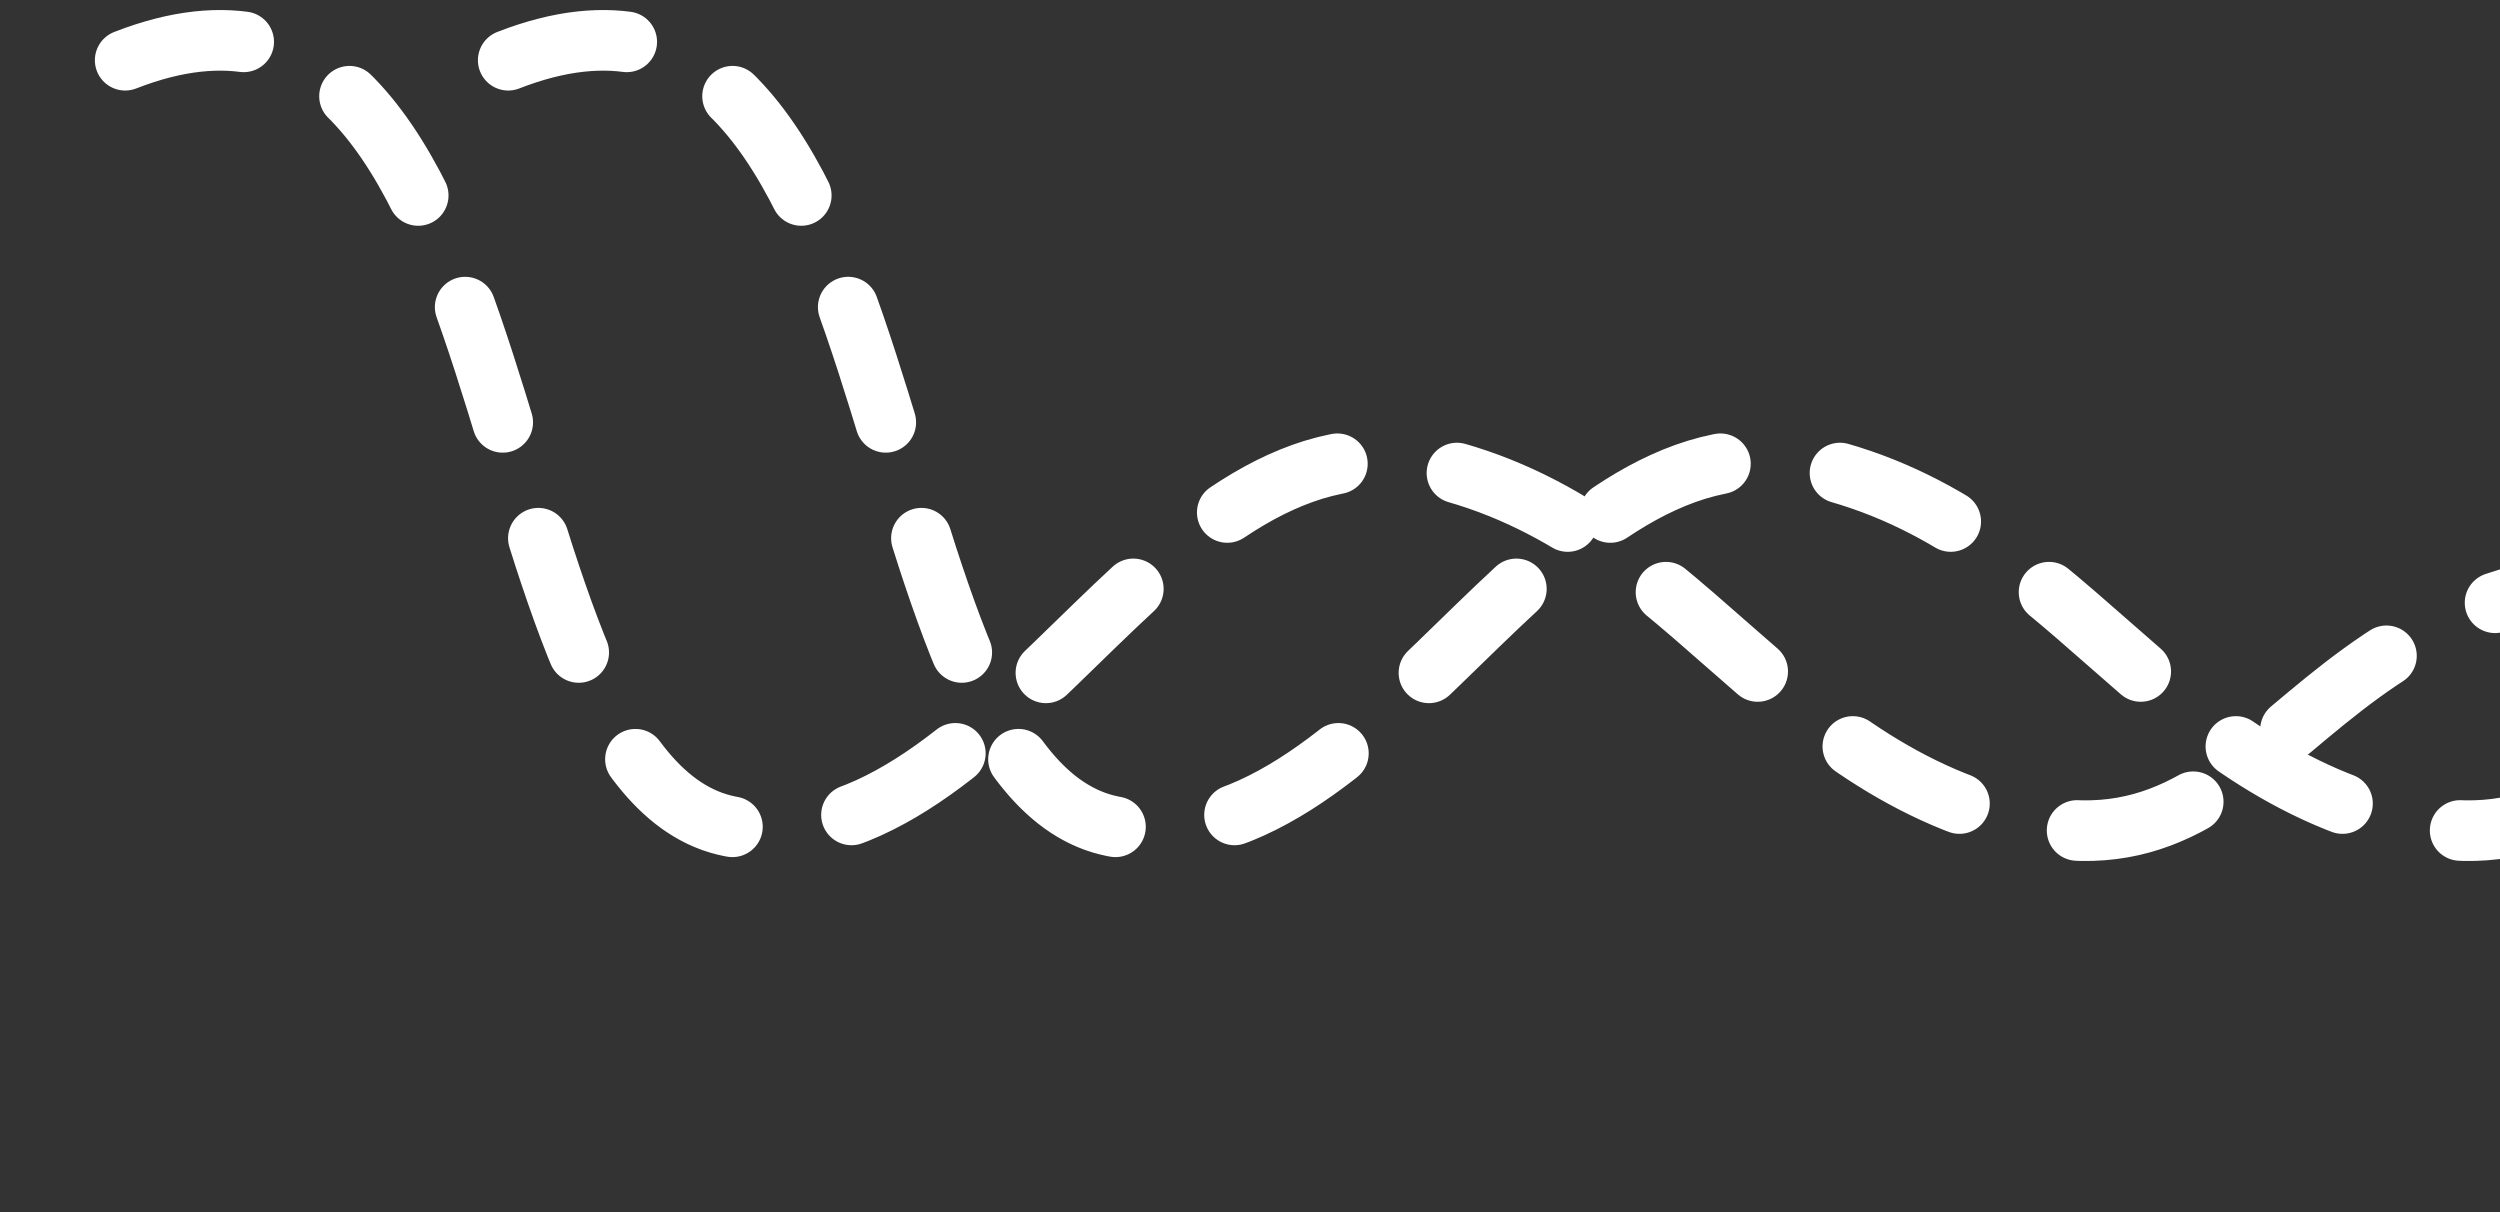 <svg width="165" height="80" viewBox="0 0 165 80" fill="none" xmlns="http://www.w3.org/2000/svg">
<rect x="0" y="0" width="165" height="80" fill="#333333" stroke="none"/>
<g id="services-scribble-1">
<path id="Ornament 23" d="M33.542 3.975C60.888 -6.694 56.076 51.089 73.452 54.538C90.829 57.988 101.579 27.166 118.956 30.615C136.332 34.064 142.193 51.03 159.569 54.479C176.946 57.929 177.166 34.398 208.068 38.619" stroke="white" stroke-width="4" stroke-linecap="round" stroke-dasharray="8 8"/>
<path id="Ornament 24" d="M8.261 3.975C35.606 -6.694 30.794 51.089 48.171 54.538C65.547 57.988 76.298 27.166 93.674 30.615C111.051 34.064 116.911 51.03 134.288 54.479C151.665 57.929 151.885 34.398 182.787 38.619" stroke="white" stroke-width="4" stroke-linecap="round" stroke-dasharray="8 8"/>
</g>
</svg>

